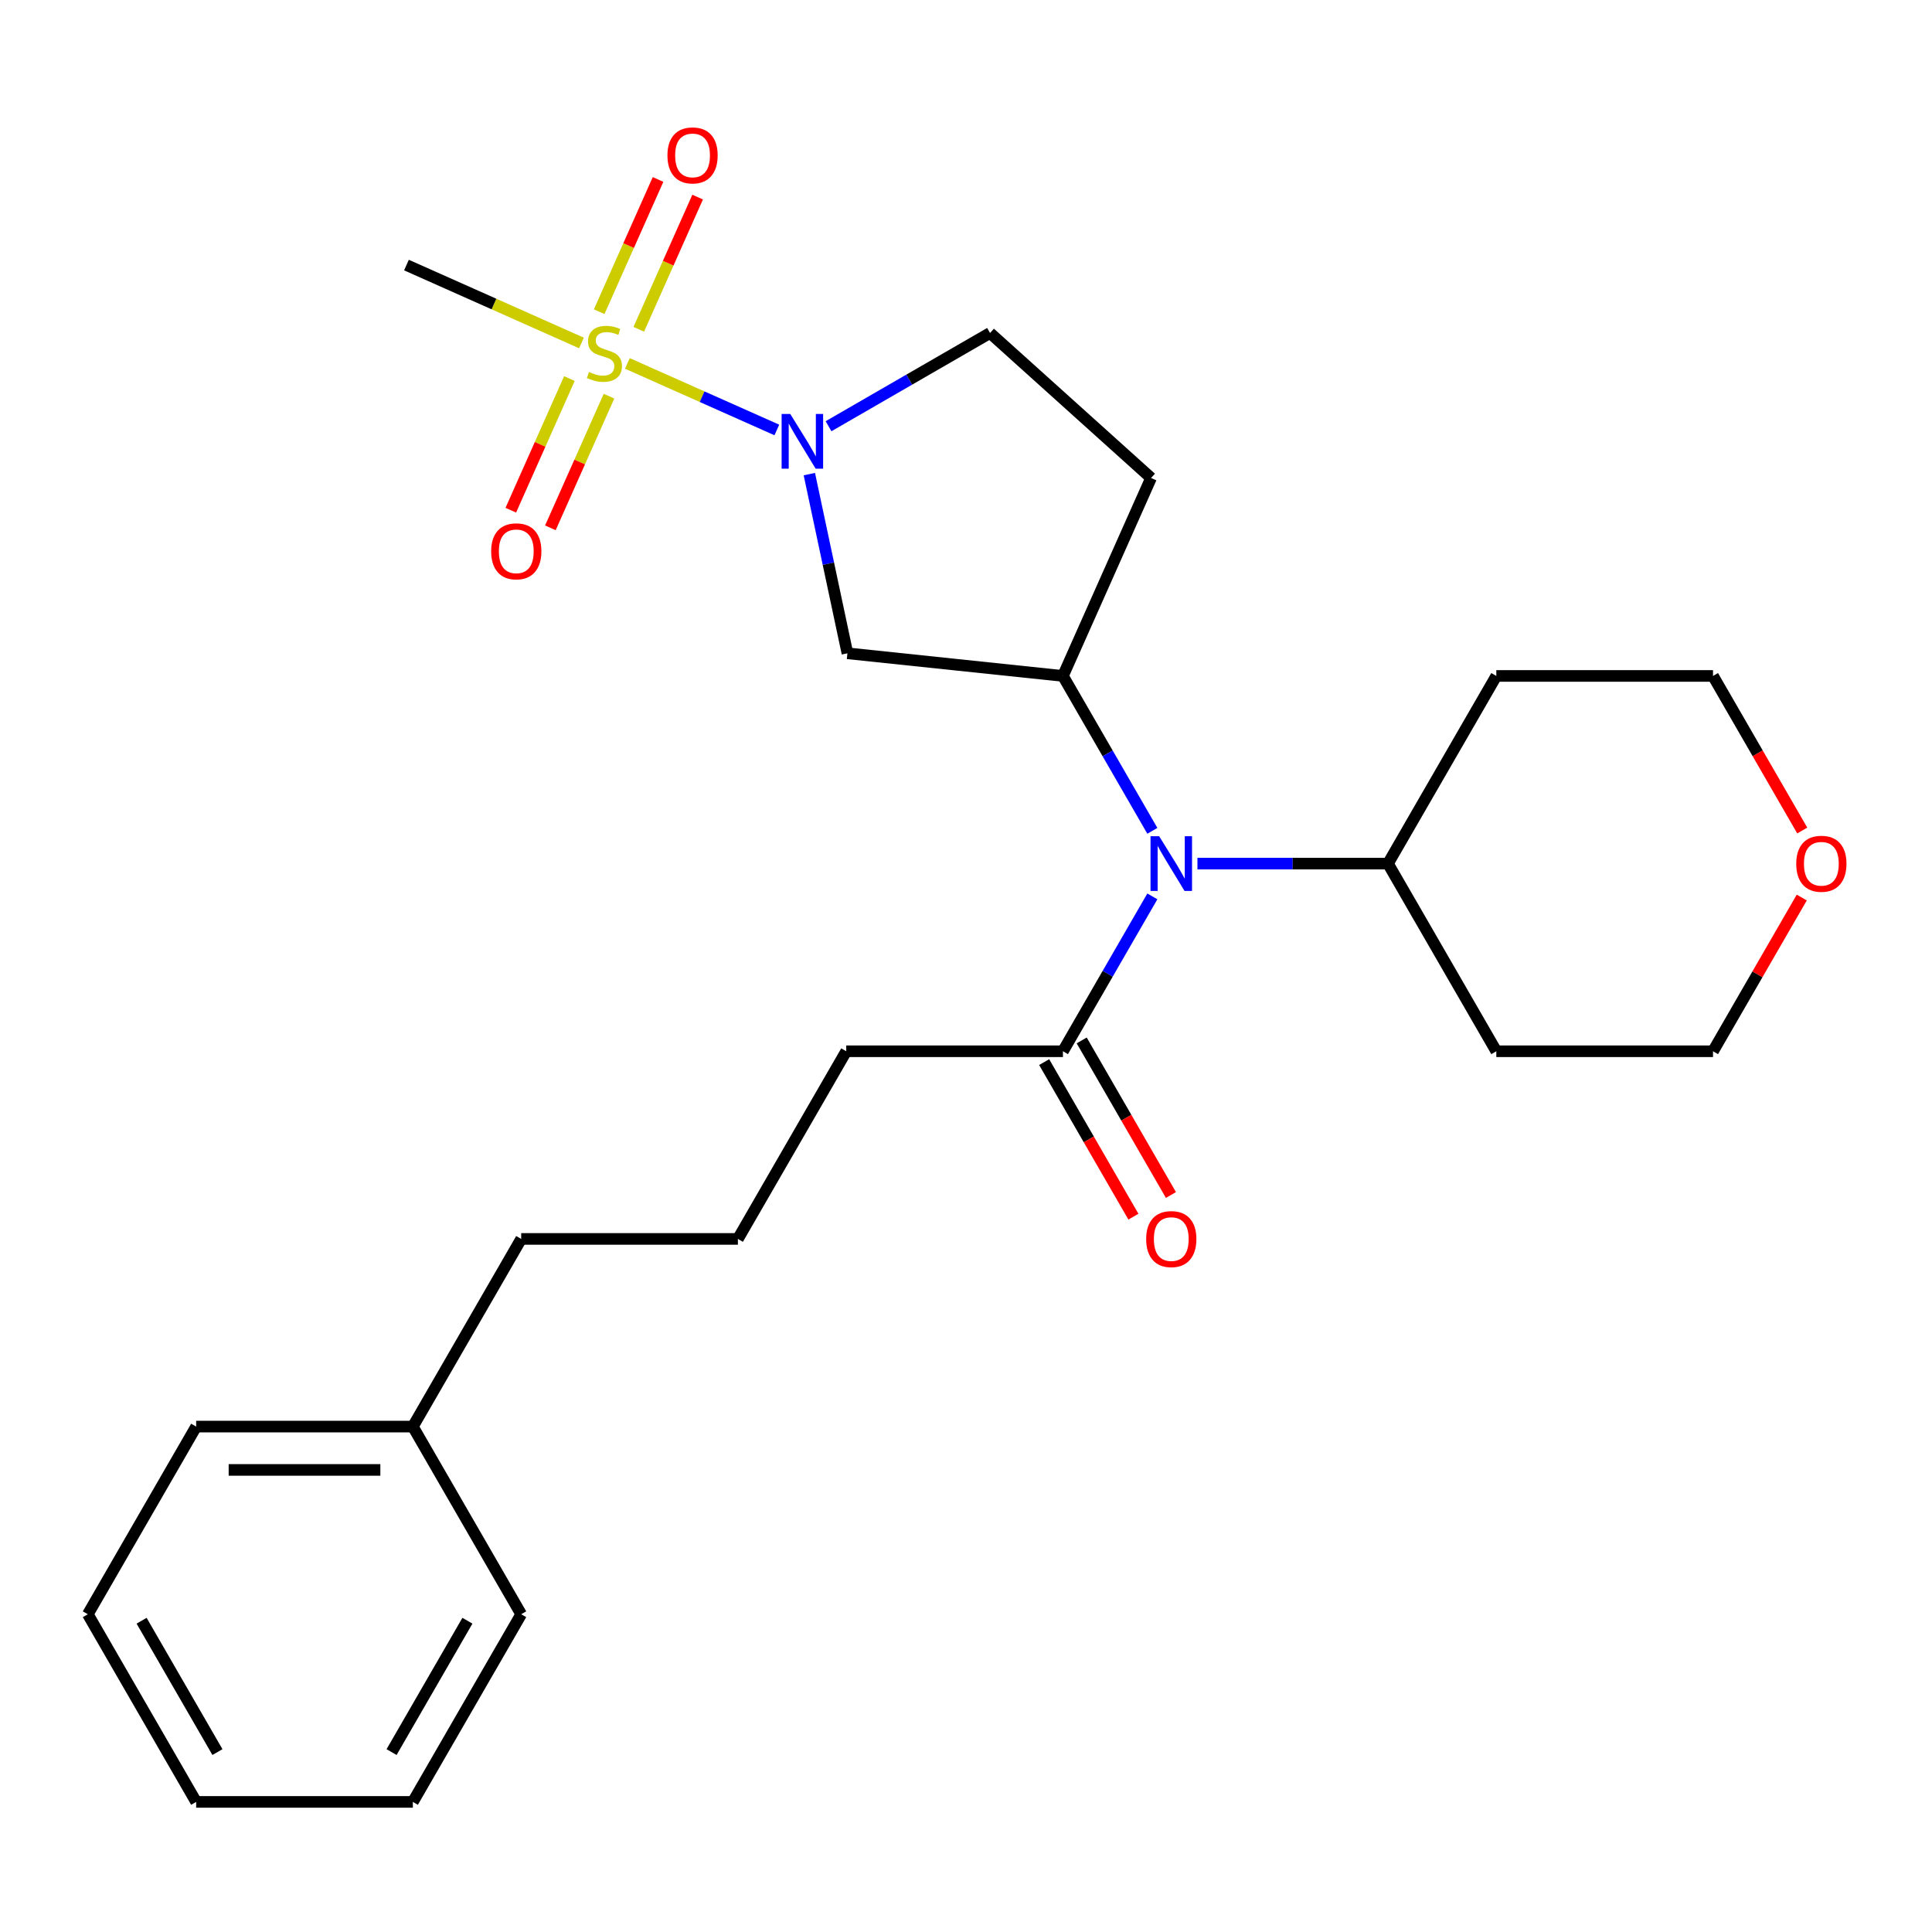 <?xml version='1.0' encoding='iso-8859-1'?>
<svg version='1.1' baseProfile='full'
              xmlns='http://www.w3.org/2000/svg'
                      xmlns:rdkit='http://www.rdkit.org/xml'
                      xmlns:xlink='http://www.w3.org/1999/xlink'
                  xml:space='preserve'
width='1000px' height='1000px' viewBox='0 0 1000 1000'>
<!-- END OF HEADER -->
<rect style='opacity:1.0;fill:#FFFFFF;stroke:none' width='1000' height='1000' x='0' y='0'> </rect>
<path class='bond-0' d='M 324.729,188.106 L 363.409,205.328' style='fill:none;fill-rule:evenodd;stroke:#CCCC00;stroke-width:6px;stroke-linecap:butt;stroke-linejoin:miter;stroke-opacity:1' />
<path class='bond-0' d='M 363.409,205.328 L 402.089,222.549' style='fill:none;fill-rule:evenodd;stroke:#0000FF;stroke-width:6px;stroke-linecap:butt;stroke-linejoin:miter;stroke-opacity:1' />
<path class='bond-6' d='M 294.725,195.937 L 279.556,230.006' style='fill:none;fill-rule:evenodd;stroke:#CCCC00;stroke-width:6px;stroke-linecap:butt;stroke-linejoin:miter;stroke-opacity:1' />
<path class='bond-6' d='M 279.556,230.006 L 264.388,264.076' style='fill:none;fill-rule:evenodd;stroke:#FF0000;stroke-width:6px;stroke-linecap:butt;stroke-linejoin:miter;stroke-opacity:1' />
<path class='bond-6' d='M 315.218,205.061 L 300.049,239.13' style='fill:none;fill-rule:evenodd;stroke:#CCCC00;stroke-width:6px;stroke-linecap:butt;stroke-linejoin:miter;stroke-opacity:1' />
<path class='bond-6' d='M 300.049,239.13 L 284.88,273.2' style='fill:none;fill-rule:evenodd;stroke:#FF0000;stroke-width:6px;stroke-linecap:butt;stroke-linejoin:miter;stroke-opacity:1' />
<path class='bond-7' d='M 330.626,170.453 L 345.861,136.234' style='fill:none;fill-rule:evenodd;stroke:#CCCC00;stroke-width:6px;stroke-linecap:butt;stroke-linejoin:miter;stroke-opacity:1' />
<path class='bond-7' d='M 345.861,136.234 L 361.097,102.015' style='fill:none;fill-rule:evenodd;stroke:#FF0000;stroke-width:6px;stroke-linecap:butt;stroke-linejoin:miter;stroke-opacity:1' />
<path class='bond-7' d='M 310.134,161.329 L 325.369,127.11' style='fill:none;fill-rule:evenodd;stroke:#CCCC00;stroke-width:6px;stroke-linecap:butt;stroke-linejoin:miter;stroke-opacity:1' />
<path class='bond-7' d='M 325.369,127.11 L 340.604,92.891' style='fill:none;fill-rule:evenodd;stroke:#FF0000;stroke-width:6px;stroke-linecap:butt;stroke-linejoin:miter;stroke-opacity:1' />
<path class='bond-12' d='M 300.961,177.524 L 255.671,157.36' style='fill:none;fill-rule:evenodd;stroke:#CCCC00;stroke-width:6px;stroke-linecap:butt;stroke-linejoin:miter;stroke-opacity:1' />
<path class='bond-12' d='M 255.671,157.36 L 210.382,137.196' style='fill:none;fill-rule:evenodd;stroke:#000000;stroke-width:6px;stroke-linecap:butt;stroke-linejoin:miter;stroke-opacity:1' />
<path class='bond-2' d='M 418.913,245.398 L 428.77,291.771' style='fill:none;fill-rule:evenodd;stroke:#0000FF;stroke-width:6px;stroke-linecap:butt;stroke-linejoin:miter;stroke-opacity:1' />
<path class='bond-2' d='M 428.77,291.771 L 438.627,338.143' style='fill:none;fill-rule:evenodd;stroke:#000000;stroke-width:6px;stroke-linecap:butt;stroke-linejoin:miter;stroke-opacity:1' />
<path class='bond-8' d='M 428.851,220.615 L 470.646,196.485' style='fill:none;fill-rule:evenodd;stroke:#0000FF;stroke-width:6px;stroke-linecap:butt;stroke-linejoin:miter;stroke-opacity:1' />
<path class='bond-8' d='M 470.646,196.485 L 512.44,172.355' style='fill:none;fill-rule:evenodd;stroke:#000000;stroke-width:6px;stroke-linecap:butt;stroke-linejoin:miter;stroke-opacity:1' />
<path class='bond-1' d='M 550.172,349.867 L 438.627,338.143' style='fill:none;fill-rule:evenodd;stroke:#000000;stroke-width:6px;stroke-linecap:butt;stroke-linejoin:miter;stroke-opacity:1' />
<path class='bond-3' d='M 550.172,349.867 L 573.314,389.951' style='fill:none;fill-rule:evenodd;stroke:#000000;stroke-width:6px;stroke-linecap:butt;stroke-linejoin:miter;stroke-opacity:1' />
<path class='bond-3' d='M 573.314,389.951 L 596.457,430.035' style='fill:none;fill-rule:evenodd;stroke:#0000FF;stroke-width:6px;stroke-linecap:butt;stroke-linejoin:miter;stroke-opacity:1' />
<path class='bond-26' d='M 550.172,349.867 L 595.791,247.404' style='fill:none;fill-rule:evenodd;stroke:#000000;stroke-width:6px;stroke-linecap:butt;stroke-linejoin:miter;stroke-opacity:1' />
<path class='bond-4' d='M 596.457,463.963 L 573.314,504.048' style='fill:none;fill-rule:evenodd;stroke:#0000FF;stroke-width:6px;stroke-linecap:butt;stroke-linejoin:miter;stroke-opacity:1' />
<path class='bond-4' d='M 573.314,504.048 L 550.172,544.132' style='fill:none;fill-rule:evenodd;stroke:#000000;stroke-width:6px;stroke-linecap:butt;stroke-linejoin:miter;stroke-opacity:1' />
<path class='bond-9' d='M 619.795,446.999 L 669.103,446.999' style='fill:none;fill-rule:evenodd;stroke:#0000FF;stroke-width:6px;stroke-linecap:butt;stroke-linejoin:miter;stroke-opacity:1' />
<path class='bond-9' d='M 669.103,446.999 L 718.411,446.999' style='fill:none;fill-rule:evenodd;stroke:#000000;stroke-width:6px;stroke-linecap:butt;stroke-linejoin:miter;stroke-opacity:1' />
<path class='bond-10' d='M 540.458,549.74 L 563.555,589.745' style='fill:none;fill-rule:evenodd;stroke:#000000;stroke-width:6px;stroke-linecap:butt;stroke-linejoin:miter;stroke-opacity:1' />
<path class='bond-10' d='M 563.555,589.745 L 586.651,629.749' style='fill:none;fill-rule:evenodd;stroke:#FF0000;stroke-width:6px;stroke-linecap:butt;stroke-linejoin:miter;stroke-opacity:1' />
<path class='bond-10' d='M 559.885,538.524 L 582.981,578.529' style='fill:none;fill-rule:evenodd;stroke:#000000;stroke-width:6px;stroke-linecap:butt;stroke-linejoin:miter;stroke-opacity:1' />
<path class='bond-10' d='M 582.981,578.529 L 606.078,618.533' style='fill:none;fill-rule:evenodd;stroke:#FF0000;stroke-width:6px;stroke-linecap:butt;stroke-linejoin:miter;stroke-opacity:1' />
<path class='bond-15' d='M 550.172,544.132 L 438.012,544.132' style='fill:none;fill-rule:evenodd;stroke:#000000;stroke-width:6px;stroke-linecap:butt;stroke-linejoin:miter;stroke-opacity:1' />
<path class='bond-5' d='M 595.791,247.404 L 512.44,172.355' style='fill:none;fill-rule:evenodd;stroke:#000000;stroke-width:6px;stroke-linecap:butt;stroke-linejoin:miter;stroke-opacity:1' />
<path class='bond-13' d='M 718.411,446.999 L 774.49,349.867' style='fill:none;fill-rule:evenodd;stroke:#000000;stroke-width:6px;stroke-linecap:butt;stroke-linejoin:miter;stroke-opacity:1' />
<path class='bond-14' d='M 718.411,446.999 L 774.49,544.132' style='fill:none;fill-rule:evenodd;stroke:#000000;stroke-width:6px;stroke-linecap:butt;stroke-linejoin:miter;stroke-opacity:1' />
<path class='bond-11' d='M 932.589,464.563 L 909.619,504.348' style='fill:none;fill-rule:evenodd;stroke:#FF0000;stroke-width:6px;stroke-linecap:butt;stroke-linejoin:miter;stroke-opacity:1' />
<path class='bond-11' d='M 909.619,504.348 L 886.65,544.132' style='fill:none;fill-rule:evenodd;stroke:#000000;stroke-width:6px;stroke-linecap:butt;stroke-linejoin:miter;stroke-opacity:1' />
<path class='bond-27' d='M 932.843,429.875 L 909.746,389.871' style='fill:none;fill-rule:evenodd;stroke:#FF0000;stroke-width:6px;stroke-linecap:butt;stroke-linejoin:miter;stroke-opacity:1' />
<path class='bond-27' d='M 909.746,389.871 L 886.65,349.867' style='fill:none;fill-rule:evenodd;stroke:#000000;stroke-width:6px;stroke-linecap:butt;stroke-linejoin:miter;stroke-opacity:1' />
<path class='bond-18' d='M 774.49,349.867 L 886.65,349.867' style='fill:none;fill-rule:evenodd;stroke:#000000;stroke-width:6px;stroke-linecap:butt;stroke-linejoin:miter;stroke-opacity:1' />
<path class='bond-19' d='M 774.49,544.132 L 886.65,544.132' style='fill:none;fill-rule:evenodd;stroke:#000000;stroke-width:6px;stroke-linecap:butt;stroke-linejoin:miter;stroke-opacity:1' />
<path class='bond-17' d='M 438.012,544.132 L 381.933,641.265' style='fill:none;fill-rule:evenodd;stroke:#000000;stroke-width:6px;stroke-linecap:butt;stroke-linejoin:miter;stroke-opacity:1' />
<path class='bond-16' d='M 213.694,738.398 L 269.773,641.265' style='fill:none;fill-rule:evenodd;stroke:#000000;stroke-width:6px;stroke-linecap:butt;stroke-linejoin:miter;stroke-opacity:1' />
<path class='bond-21' d='M 213.694,738.398 L 101.534,738.398' style='fill:none;fill-rule:evenodd;stroke:#000000;stroke-width:6px;stroke-linecap:butt;stroke-linejoin:miter;stroke-opacity:1' />
<path class='bond-21' d='M 196.87,760.83 L 118.358,760.83' style='fill:none;fill-rule:evenodd;stroke:#000000;stroke-width:6px;stroke-linecap:butt;stroke-linejoin:miter;stroke-opacity:1' />
<path class='bond-22' d='M 213.694,738.398 L 269.773,835.531' style='fill:none;fill-rule:evenodd;stroke:#000000;stroke-width:6px;stroke-linecap:butt;stroke-linejoin:miter;stroke-opacity:1' />
<path class='bond-20' d='M 381.933,641.265 L 269.773,641.265' style='fill:none;fill-rule:evenodd;stroke:#000000;stroke-width:6px;stroke-linecap:butt;stroke-linejoin:miter;stroke-opacity:1' />
<path class='bond-24' d='M 101.534,738.398 L 45.455,835.531' style='fill:none;fill-rule:evenodd;stroke:#000000;stroke-width:6px;stroke-linecap:butt;stroke-linejoin:miter;stroke-opacity:1' />
<path class='bond-23' d='M 269.773,835.531 L 213.694,932.664' style='fill:none;fill-rule:evenodd;stroke:#000000;stroke-width:6px;stroke-linecap:butt;stroke-linejoin:miter;stroke-opacity:1' />
<path class='bond-23' d='M 241.935,838.885 L 202.679,906.878' style='fill:none;fill-rule:evenodd;stroke:#000000;stroke-width:6px;stroke-linecap:butt;stroke-linejoin:miter;stroke-opacity:1' />
<path class='bond-25' d='M 213.694,932.664 L 101.534,932.664' style='fill:none;fill-rule:evenodd;stroke:#000000;stroke-width:6px;stroke-linecap:butt;stroke-linejoin:miter;stroke-opacity:1' />
<path class='bond-28' d='M 45.455,835.531 L 101.534,932.664' style='fill:none;fill-rule:evenodd;stroke:#000000;stroke-width:6px;stroke-linecap:butt;stroke-linejoin:miter;stroke-opacity:1' />
<path class='bond-28' d='M 73.293,838.885 L 112.549,906.878' style='fill:none;fill-rule:evenodd;stroke:#000000;stroke-width:6px;stroke-linecap:butt;stroke-linejoin:miter;stroke-opacity:1' />
<path  class='atom-0' d='M 304.845 192.535
Q 305.165 192.655, 306.485 193.215
Q 307.805 193.775, 309.245 194.135
Q 310.725 194.455, 312.165 194.455
Q 314.845 194.455, 316.405 193.175
Q 317.965 191.855, 317.965 189.575
Q 317.965 188.015, 317.165 187.055
Q 316.405 186.095, 315.205 185.575
Q 314.005 185.055, 312.005 184.455
Q 309.485 183.695, 307.965 182.975
Q 306.485 182.255, 305.405 180.735
Q 304.365 179.215, 304.365 176.655
Q 304.365 173.095, 306.765 170.895
Q 309.205 168.695, 314.005 168.695
Q 317.285 168.695, 321.005 170.255
L 320.085 173.335
Q 316.685 171.935, 314.125 171.935
Q 311.365 171.935, 309.845 173.095
Q 308.325 174.215, 308.365 176.175
Q 308.365 177.695, 309.125 178.615
Q 309.925 179.535, 311.045 180.055
Q 312.205 180.575, 314.125 181.175
Q 316.685 181.975, 318.205 182.775
Q 319.725 183.575, 320.805 185.215
Q 321.925 186.815, 321.925 189.575
Q 321.925 193.495, 319.285 195.615
Q 316.685 197.695, 312.325 197.695
Q 309.805 197.695, 307.885 197.135
Q 306.005 196.615, 303.765 195.695
L 304.845 192.535
' fill='#CCCC00'/>
<path  class='atom-1' d='M 409.047 214.274
L 418.327 229.274
Q 419.247 230.754, 420.727 233.434
Q 422.207 236.114, 422.287 236.274
L 422.287 214.274
L 426.047 214.274
L 426.047 242.594
L 422.167 242.594
L 412.207 226.194
Q 411.047 224.274, 409.807 222.074
Q 408.607 219.874, 408.247 219.194
L 408.247 242.594
L 404.567 242.594
L 404.567 214.274
L 409.047 214.274
' fill='#0000FF'/>
<path  class='atom-4' d='M 599.991 432.839
L 609.271 447.839
Q 610.191 449.319, 611.671 451.999
Q 613.151 454.679, 613.231 454.839
L 613.231 432.839
L 616.991 432.839
L 616.991 461.159
L 613.111 461.159
L 603.151 444.759
Q 601.991 442.839, 600.751 440.639
Q 599.551 438.439, 599.191 437.759
L 599.191 461.159
L 595.511 461.159
L 595.511 432.839
L 599.991 432.839
' fill='#0000FF'/>
<path  class='atom-7' d='M 254.225 285.358
Q 254.225 278.558, 257.585 274.758
Q 260.945 270.958, 267.225 270.958
Q 273.505 270.958, 276.865 274.758
Q 280.225 278.558, 280.225 285.358
Q 280.225 292.238, 276.825 296.158
Q 273.425 300.038, 267.225 300.038
Q 260.985 300.038, 257.585 296.158
Q 254.225 292.278, 254.225 285.358
M 267.225 296.838
Q 271.545 296.838, 273.865 293.958
Q 276.225 291.038, 276.225 285.358
Q 276.225 279.798, 273.865 276.998
Q 271.545 274.158, 267.225 274.158
Q 262.905 274.158, 260.545 276.958
Q 258.225 279.758, 258.225 285.358
Q 258.225 291.078, 260.545 293.958
Q 262.905 296.838, 267.225 296.838
' fill='#FF0000'/>
<path  class='atom-8' d='M 345.464 80.432
Q 345.464 73.632, 348.824 69.832
Q 352.184 66.032, 358.464 66.032
Q 364.744 66.032, 368.104 69.832
Q 371.464 73.632, 371.464 80.432
Q 371.464 87.312, 368.064 91.232
Q 364.664 95.112, 358.464 95.112
Q 352.224 95.112, 348.824 91.232
Q 345.464 87.352, 345.464 80.432
M 358.464 91.912
Q 362.784 91.912, 365.104 89.032
Q 367.464 86.112, 367.464 80.432
Q 367.464 74.872, 365.104 72.072
Q 362.784 69.232, 358.464 69.232
Q 354.144 69.232, 351.784 72.032
Q 349.464 74.832, 349.464 80.432
Q 349.464 86.152, 351.784 89.032
Q 354.144 91.912, 358.464 91.912
' fill='#FF0000'/>
<path  class='atom-11' d='M 593.251 641.345
Q 593.251 634.545, 596.611 630.745
Q 599.971 626.945, 606.251 626.945
Q 612.531 626.945, 615.891 630.745
Q 619.251 634.545, 619.251 641.345
Q 619.251 648.225, 615.851 652.145
Q 612.451 656.025, 606.251 656.025
Q 600.011 656.025, 596.611 652.145
Q 593.251 648.265, 593.251 641.345
M 606.251 652.825
Q 610.571 652.825, 612.891 649.945
Q 615.251 647.025, 615.251 641.345
Q 615.251 635.785, 612.891 632.985
Q 610.571 630.145, 606.251 630.145
Q 601.931 630.145, 599.571 632.945
Q 597.251 635.745, 597.251 641.345
Q 597.251 647.065, 599.571 649.945
Q 601.931 652.825, 606.251 652.825
' fill='#FF0000'/>
<path  class='atom-12' d='M 929.729 447.079
Q 929.729 440.279, 933.089 436.479
Q 936.449 432.679, 942.729 432.679
Q 949.009 432.679, 952.369 436.479
Q 955.729 440.279, 955.729 447.079
Q 955.729 453.959, 952.329 457.879
Q 948.929 461.759, 942.729 461.759
Q 936.489 461.759, 933.089 457.879
Q 929.729 453.999, 929.729 447.079
M 942.729 458.559
Q 947.049 458.559, 949.369 455.679
Q 951.729 452.759, 951.729 447.079
Q 951.729 441.519, 949.369 438.719
Q 947.049 435.879, 942.729 435.879
Q 938.409 435.879, 936.049 438.679
Q 933.729 441.479, 933.729 447.079
Q 933.729 452.799, 936.049 455.679
Q 938.409 458.559, 942.729 458.559
' fill='#FF0000'/>
</svg>
